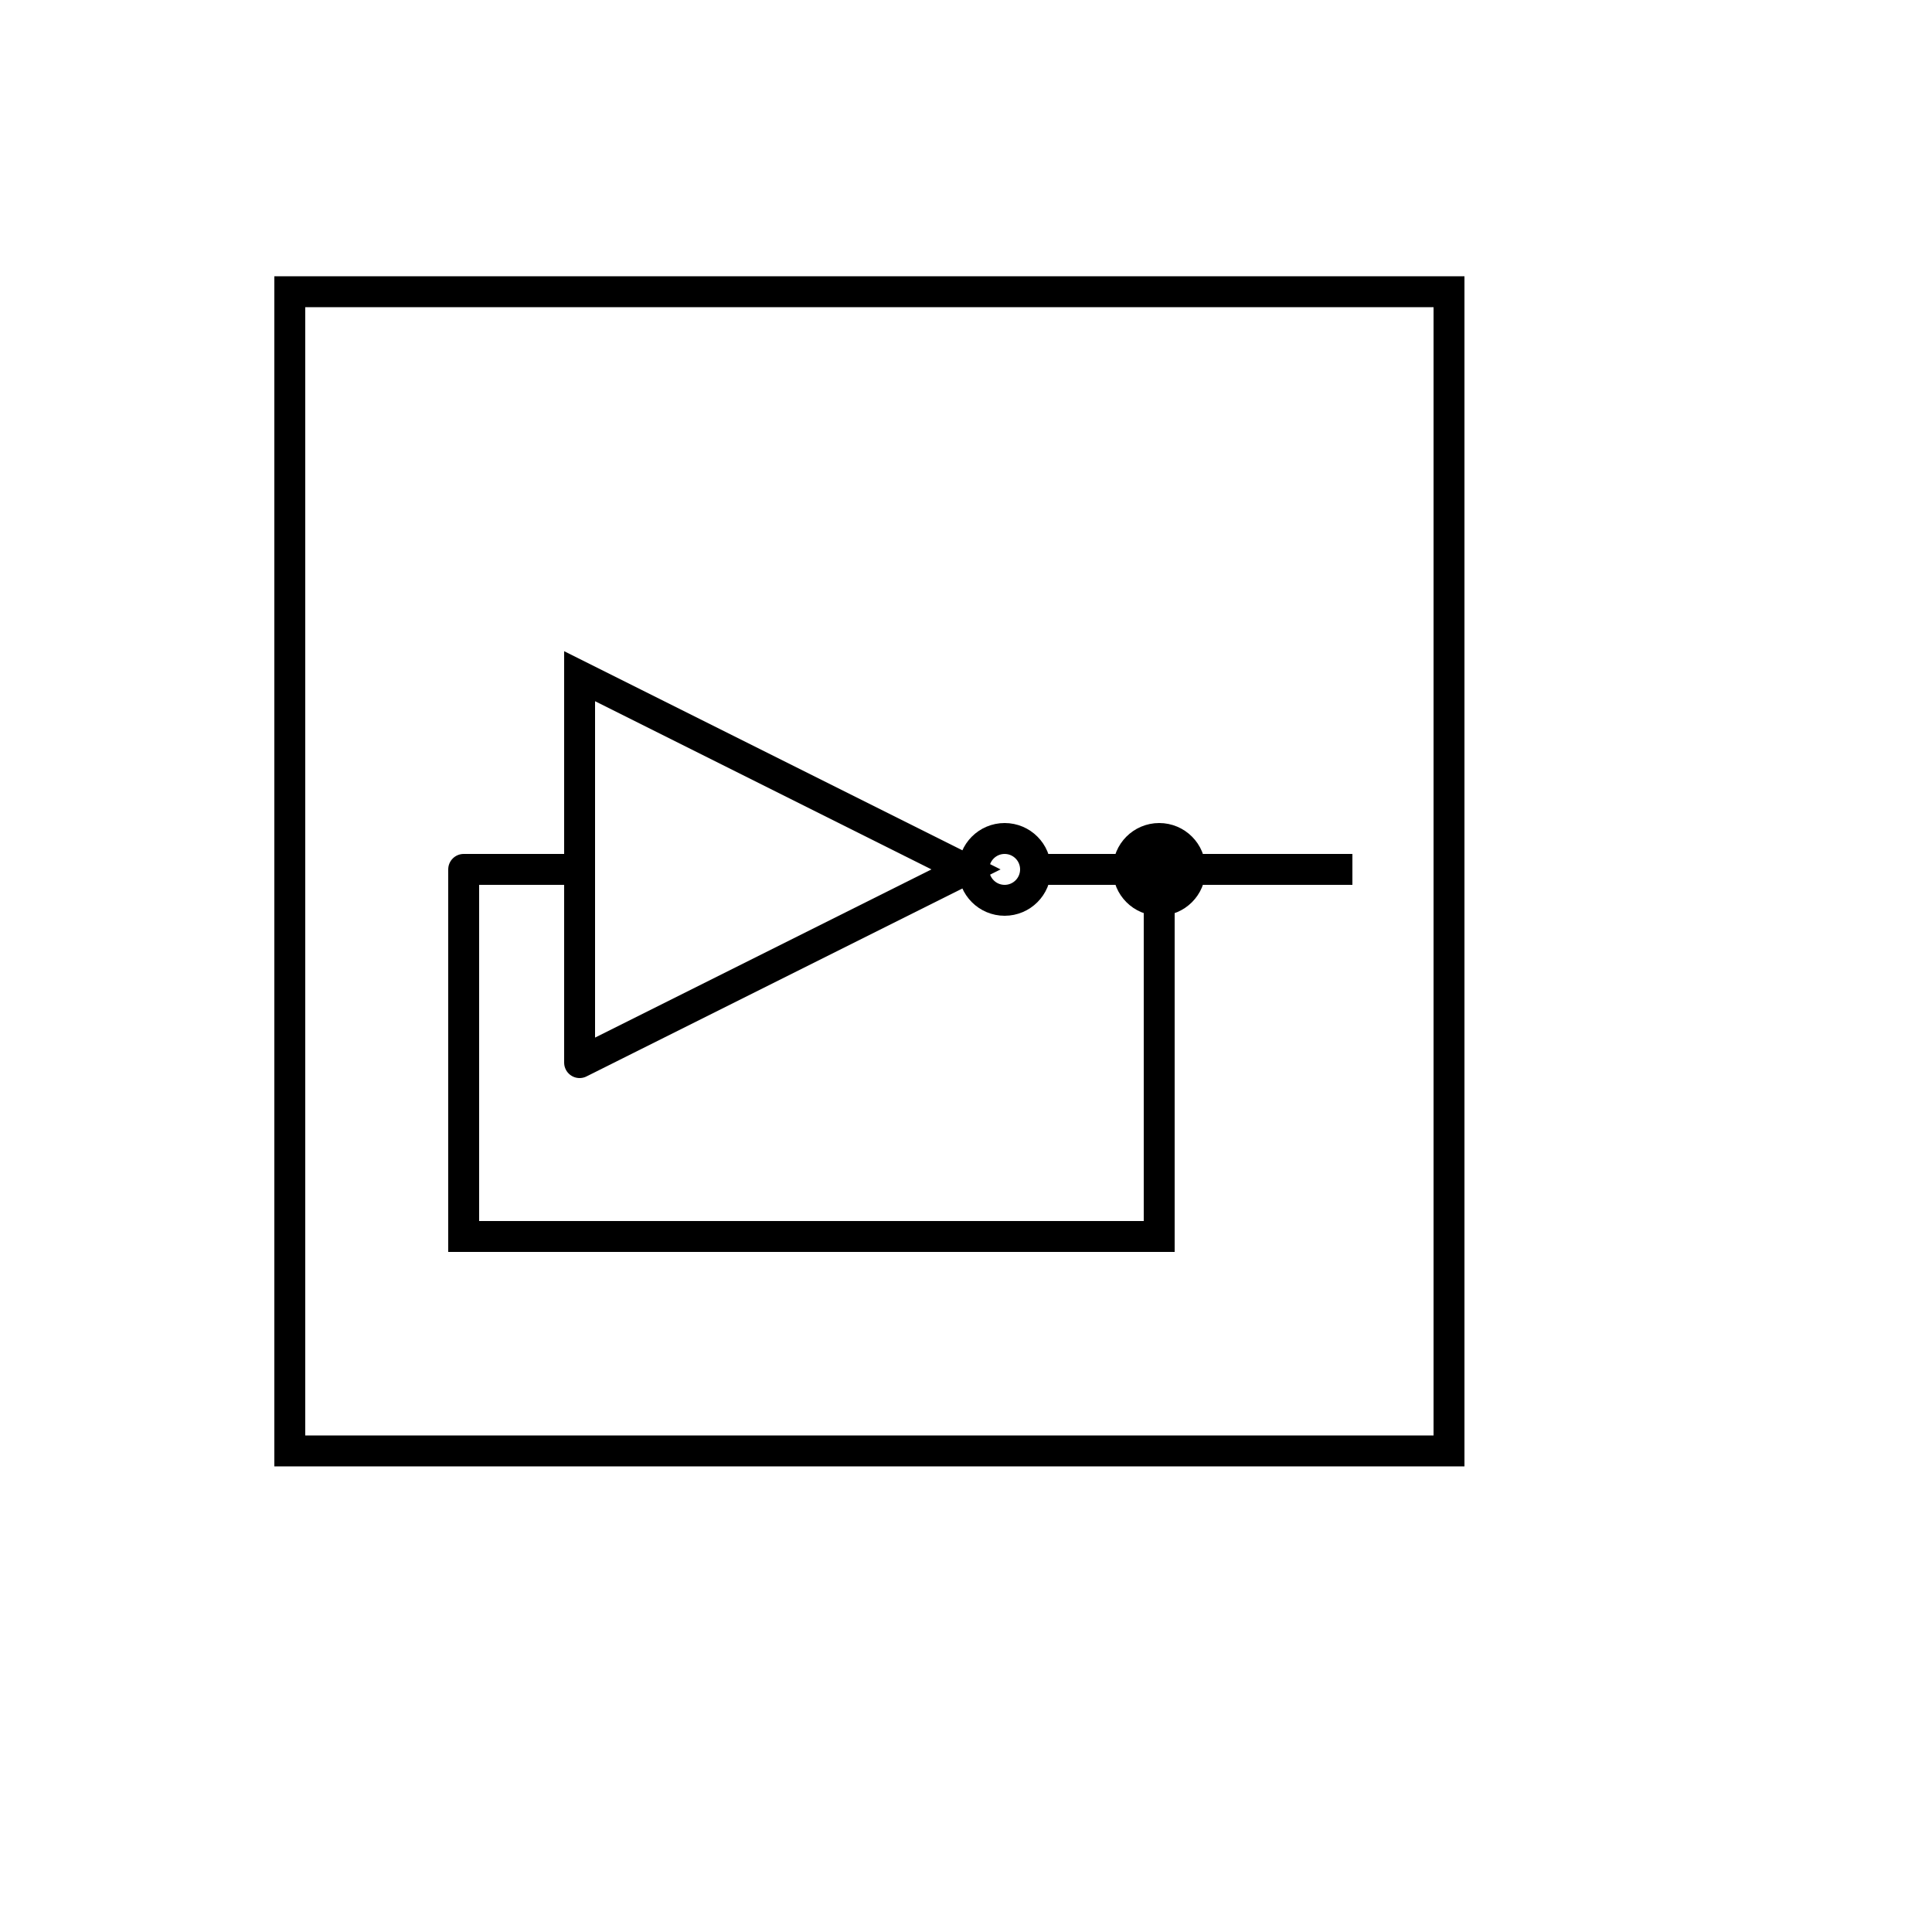 <svg width="50.00" height="50.00" 
     viewBox="0.0 0.0 50.0 50.0" 
     viewPort="0 0 50px 50px" 
     version="1.1"
     xmlns:xlink="http://www.w3.org/1999/xlink"
     xmlns="http://www.w3.org/2000/svg">
    
    <symbol id="inverter">
        <line x1="7" y1="12.5" x2="10" y2="12.5" style="fill:none;stroke:black;stroke-width:0.8px;"/>
        <polyline points="10,17.5 10,7.5 20,12.5 10,17.5" style="fill:none;stroke:black;stroke-width:0.8px;stroke-linecap:round;"/>
        <circle cx="21" cy="12.5" r="0.8" style="fill:none;stroke:black;stroke-width:0.8px;"/>
        <line x1="22" y1="12.5" x2="25" y2="12.5" style="fill:none;stroke:black;stroke-width:0.8px;"/>
    </symbol>
    <rect x="7.5" y="7.55" width="30" height="30" style="fill:none;stroke:black;stroke-width:0.8px;"/>
    <use href="#inverter" x="5" y="10"/>
    <line x1="30" y1="22.5" x2="35" y2="22.5" style="fill:none;stroke:black;stroke-width:0.8px;"/>
    <circle cx="30" cy="22.5" r="0.8" style="fill:none;stroke:black;stroke-width:0.8px;"/>
    <polyline points="30,22.5 30,32 12,32 12,22.5" style="fill:none;stroke:black;stroke-width:0.8px;stroke-linecap:round;"/>
</svg>
